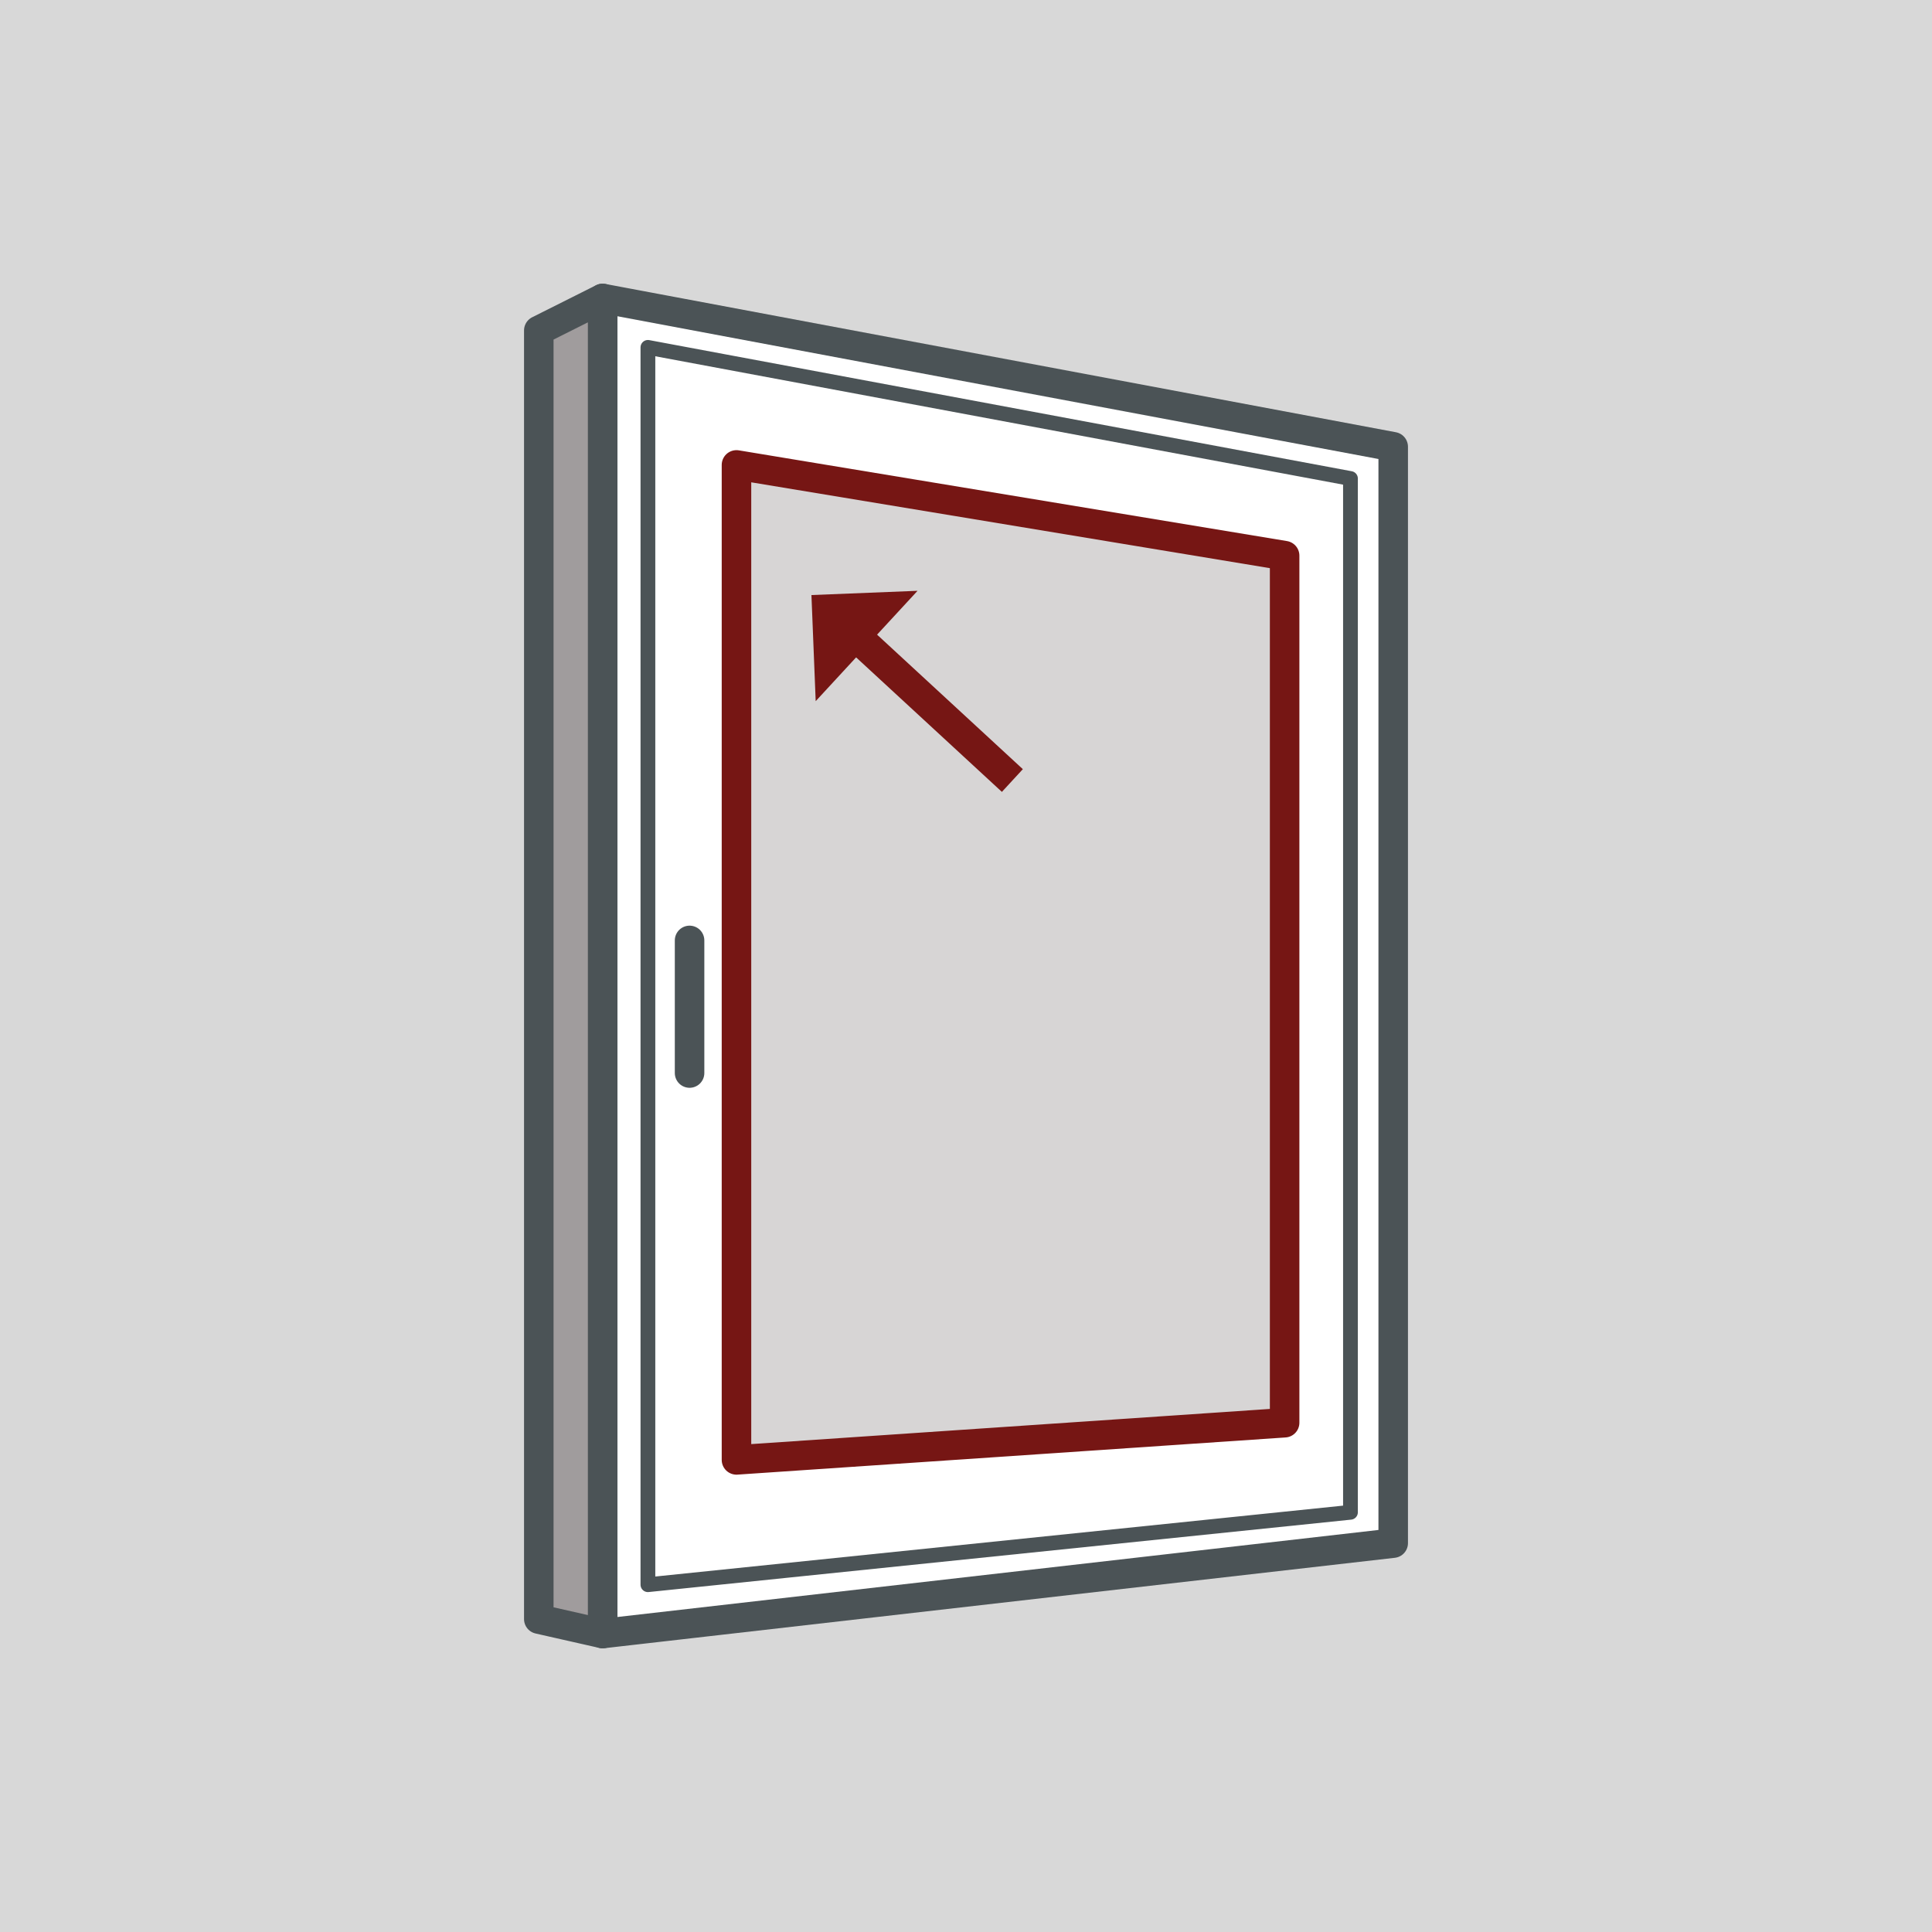 <svg id="Ebene_1" data-name="Ebene 1" xmlns="http://www.w3.org/2000/svg" viewBox="0 0 250 250"><defs><style>.cls-1{fill:#d8d8d8;}.cls-2{fill:#fff;}.cls-2,.cls-3,.cls-5{stroke:#4b5356;}.cls-2,.cls-3,.cls-4,.cls-5{stroke-linecap:round;stroke-linejoin:round;}.cls-2,.cls-3,.cls-4{stroke-width:3.82px;}.cls-3{fill:#a09c9d;}.cls-4{fill:#d7d5d5;}.cls-4,.cls-7{stroke:#761614;}.cls-5,.cls-7{fill:none;}.cls-5{stroke-width:1.91px;}.cls-6{fill:#e3e3e2;}.cls-7{stroke-miterlimit:10;stroke-width:4px;}.cls-8{fill:#761614;}</style></defs><rect class="cls-1" width="250" height="250"/><polygon class="cls-2" points="77.98 38.62 77.98 211.38 180.28 199.68 180.28 57.81 77.98 38.62"/><polygon class="cls-3" points="69.72 209.51 69.72 42.76 77.98 38.62 77.98 211.38 69.72 209.51"/><polygon class="cls-4" points="95.3 60.16 95.3 188.91 166.23 184.1 166.23 71.9 95.3 60.16"/><polygon class="cls-5" points="83.84 44.95 83.84 205.06 174.75 195.69 174.75 61.92 83.84 44.95"/><line class="cls-3" x1="89.23" y1="121.69" x2="89.23" y2="138.85"/><line class="cls-6" x1="105" y1="77" x2="131" y2="101"/><line class="cls-7" x1="111.18" y1="82.71" x2="131" y2="101"/><polygon class="cls-8" points="118.73 76.45 105.55 90.73 105 77 118.73 76.45"/></svg>